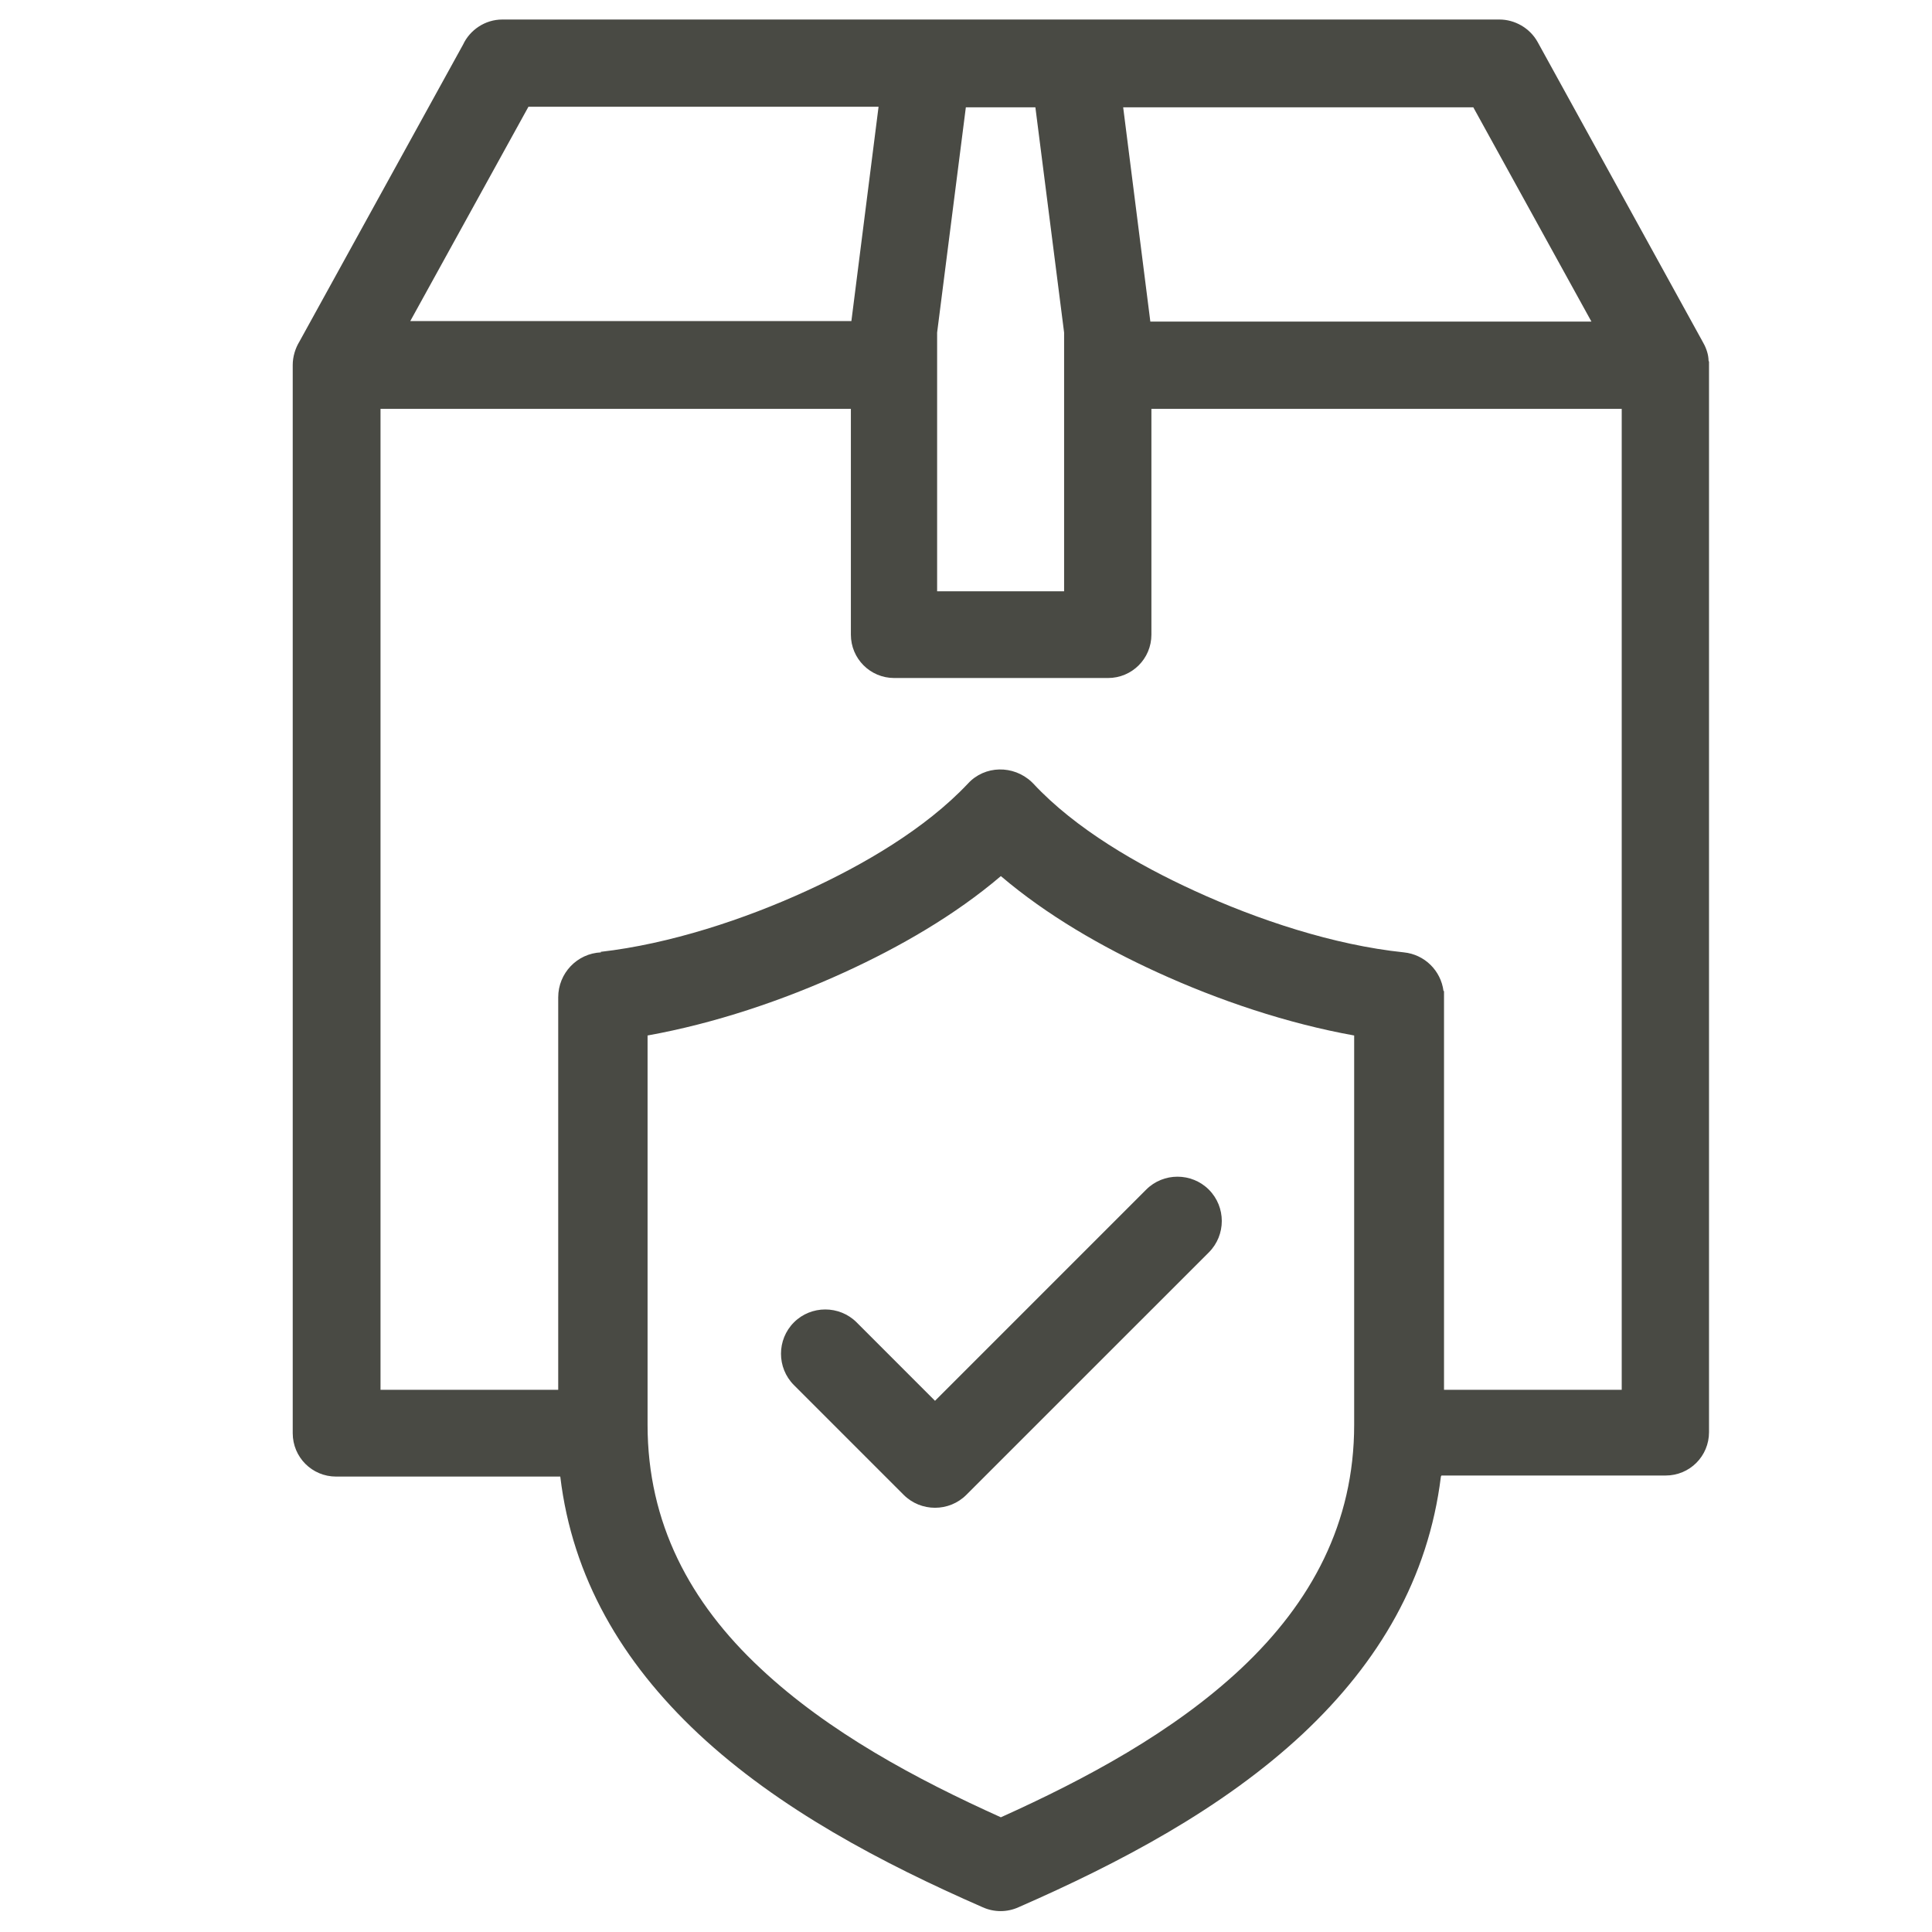 <svg xmlns="http://www.w3.org/2000/svg" xmlns:xlink="http://www.w3.org/1999/xlink" width="200" zoomAndPan="magnify" viewBox="0 0 150 150" height="200" preserveAspectRatio="xMidYMid meet" version="1.0"><defs><clipPath id="6bbbf1d629"><path d="M 22.688 1.516 L 132.938 1.516 L 132.938 148.516 L 22.688 148.516 Z M 22.688 1.516 " clip-rule="nonzero"/></clipPath></defs><g clip-path="url(#6bbbf1d629)"><path fill="#494a44" d="M 31.816 24.926 L 66.102 24.926 L 68.211 8.289 L 41.027 8.289 L 31.855 24.926 Z M 46.625 73.902 C 51.98 73.293 57.785 71.387 62.652 69.152 C 66.996 67.164 71.824 64.367 75.152 60.836 C 76.449 59.418 78.68 59.375 80.102 60.715 L 80.223 60.836 C 83.508 64.367 88.379 67.164 92.719 69.152 C 97.672 71.426 103.555 73.375 108.992 73.941 C 110.613 74.105 111.871 75.363 112.074 76.945 L 112.113 76.945 L 112.113 107.902 L 125.91 107.902 L 125.91 31.742 L 89.395 31.742 L 89.395 49.273 C 89.395 51.137 87.891 52.641 86.023 52.641 L 69.43 52.641 C 67.562 52.641 66.062 51.137 66.062 49.273 L 66.062 31.742 L 29.543 31.742 L 29.543 107.902 L 43.34 107.902 L 43.34 77.43 C 43.34 75.566 44.801 74.023 46.668 73.941 Z M 111.871 114.641 C 110.898 122.512 107.082 129.043 101.16 134.602 C 94.91 140.445 86.879 144.664 79.086 148.074 C 78.195 148.48 77.18 148.48 76.285 148.074 C 68.496 144.664 60.461 140.445 54.215 134.602 C 48.289 129.043 44.434 122.469 43.5 114.641 L 26.094 114.641 C 24.227 114.641 22.727 113.137 22.727 111.273 L 22.727 28.336 C 22.727 27.688 22.93 27.035 23.254 26.508 L 35.953 3.461 C 36.48 2.328 37.66 1.516 38.996 1.516 L 116.418 1.516 C 117.594 1.516 118.77 2.164 119.379 3.258 L 132.16 26.469 C 132.402 26.875 132.605 27.363 132.645 27.848 C 132.645 27.93 132.645 28.012 132.688 28.09 L 132.688 111.191 C 132.688 113.059 131.188 114.559 129.32 114.559 L 111.914 114.559 Z M 77.707 141.094 C 84.281 138.133 91.098 134.48 96.371 129.531 C 101.809 124.418 105.137 118.25 105.137 110.621 L 105.137 80.395 C 99.941 79.461 94.629 77.676 89.84 75.484 C 85.578 73.535 81.277 71.062 77.707 68.02 C 74.137 71.062 69.836 73.535 65.574 75.484 C 60.785 77.676 55.473 79.461 50.277 80.395 L 50.277 110.621 C 50.277 118.25 53.566 124.418 59.043 129.531 C 64.316 134.48 71.133 138.133 77.707 141.094 Z M 72.555 108.797 L 88.988 92.363 C 90.324 91.023 92.516 91.023 93.855 92.363 C 95.195 93.703 95.195 95.895 93.855 97.234 L 75.027 116.059 C 73.691 117.398 71.5 117.398 70.16 116.059 L 61.641 107.539 C 60.301 106.199 60.301 104.008 61.641 102.668 C 62.977 101.332 65.168 101.332 66.508 102.668 L 72.594 108.758 Z M 89.312 24.969 L 123.559 24.969 L 114.387 8.332 L 87.203 8.332 Z M 74.988 8.332 L 72.758 25.82 L 72.758 45.906 L 82.617 45.906 L 82.617 25.82 L 80.387 8.332 L 74.949 8.332 Z M 74.988 8.332 " fill-opacity="1" fill-rule="nonzero"/></g></svg>